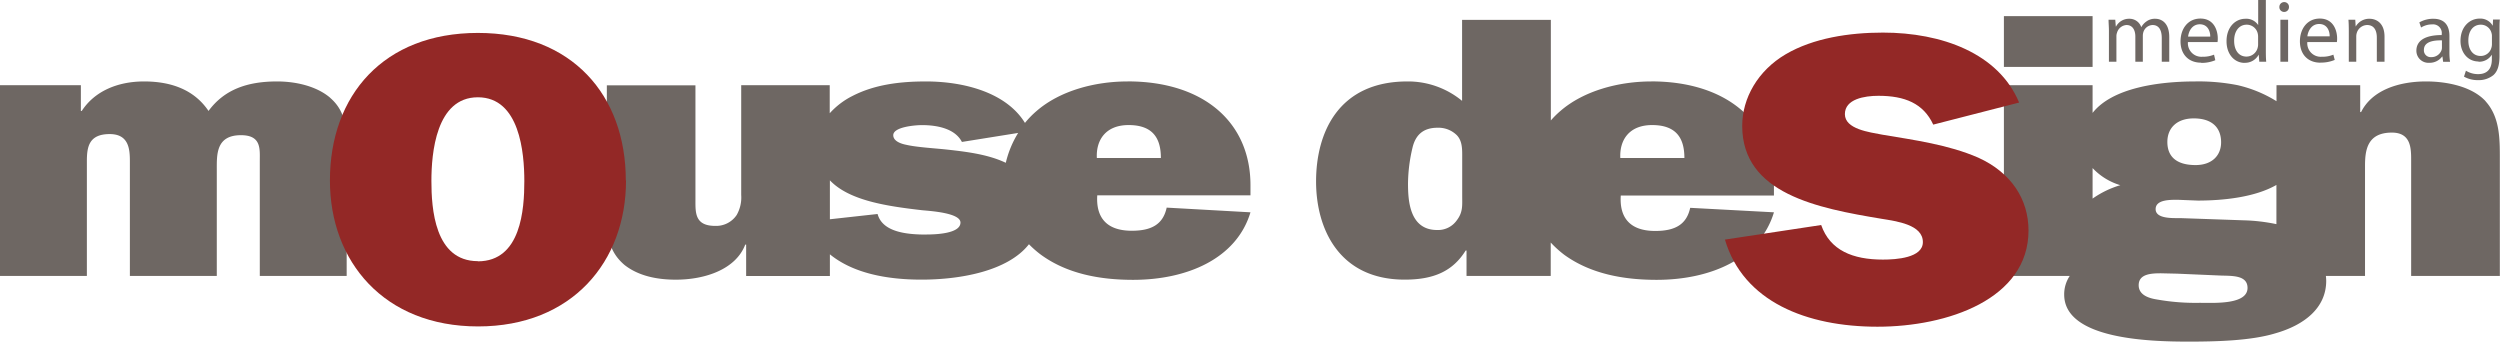 <svg id="Ebene_1" data-name="Ebene 1" xmlns="http://www.w3.org/2000/svg" viewBox="0 0 607.49 87.38"><defs><style>.cls-1{fill:#6e6763;}.cls-2{fill:#932826;}</style></defs><title>mdag-logo</title><path class="cls-1" d="M554.15,15H556V4.79h-1.87V15ZM555,2.9h0a1.16,1.16,0,0,0,1.21-1.2A1.14,1.14,0,0,0,555.09.51a1.16,1.16,0,0,0-1.21,1.19A1.15,1.15,0,0,0,555,2.9Zm-20.48,3c2.07,0,2.58,1.86,2.56,3H531.7c.14-1.29.95-3,2.86-3Zm.36,9.38a8.49,8.49,0,0,0,3.43-.65L538,13.28a7,7,0,0,1-2.84.51,3.28,3.28,0,0,1-3.5-3.56l7.19,0a5,5,0,0,0,.06-.89c0-1.88-.87-4.83-4.22-4.83-3,0-4.83,2.44-4.83,5.55s1.91,5.17,5,5.17ZM512.46,15h1.82V8.86a2.54,2.54,0,0,1,.15-.92,2.57,2.57,0,0,1,2.31-1.86c1.42,0,2.14,1.17,2.14,2.82V15h1.82V8.69a3.19,3.19,0,0,1,.15-.94,2.44,2.44,0,0,1,2.22-1.67c1.49,0,2.23,1.17,2.23,3.16V15h1.82V9c0-3.56-2-4.44-3.39-4.44a3.45,3.45,0,0,0-2.25.72,4,4,0,0,0-1.16,1.33h0a3,3,0,0,0-2.89-2.05,3.56,3.56,0,0,0-3.24,1.88h-.06L514,4.79h-1.63c0,.85.09,1.69.09,2.77V15Zm51.08-9.17c2.07,0,2.58,1.86,2.56,3h-5.42c.15-1.29,1-3,2.86-3Zm.36,9.38a8.49,8.49,0,0,0,3.43-.65L567,13.28a7,7,0,0,1-2.84.51,3.27,3.27,0,0,1-3.49-3.56l7.18,0a5,5,0,0,0,.06-.89c0-1.88-.87-4.83-4.21-4.83-3,0-4.83,2.44-4.83,5.55s1.9,5.17,5,5.17ZM545.93,6a2.73,2.73,0,0,1,2.69,2.14,3.12,3.12,0,0,1,.09.8v1.78a3,3,0,0,1-.09.81,2.82,2.82,0,0,1-2.73,2.22c-2,0-3-1.71-3-3.81C542.86,7.71,544,6,545.93,6Zm-.55,9.26a3.75,3.75,0,0,0,3.48-2h0L549,15h1.68c-.07-.7-.09-1.73-.09-2.65V0h-1.86V6.1h0a3.43,3.43,0,0,0-3.1-1.54c-2.48,0-4.62,2.07-4.59,5.5,0,3.12,1.92,5.22,4.4,5.22Zm48-5.47v1.78a2,2,0,0,1-.09.59,2.59,2.59,0,0,1-2.52,1.72A1.64,1.64,0,0,1,589,12.12c0-2,2.31-2.35,4.35-2.31Zm-6.21,2.52a2.93,2.93,0,0,0,3.13,2.95,3.77,3.77,0,0,0,3.14-1.53h.06l.17,1.29h1.68a16.65,16.65,0,0,1-.15-2.46V8.75c0-2.06-.77-4.19-3.92-4.19a6.75,6.75,0,0,0-3.39.88l.42,1.25A5,5,0,0,1,591,5.93a2.11,2.11,0,0,1,2.33,2.38v.21c-4,0-6.16,1.33-6.16,3.81ZM602.82,6a2.66,2.66,0,0,1,2.6,2,2.43,2.43,0,0,1,.11.82v1.85a2.89,2.89,0,0,1-.15,1,2.68,2.68,0,0,1-2.58,1.93c-2,0-3-1.69-3-3.69C599.77,7.5,601,6,602.82,6Zm-.57,9a3.63,3.63,0,0,0,3.26-1.72h0v1.13c0,2.6-1.4,3.6-3.3,3.6a5.52,5.52,0,0,1-3-.83l-.47,1.44a6.63,6.63,0,0,0,3.41.85,5.63,5.63,0,0,0,3.75-1.23c1-.91,1.47-2.33,1.47-4.7v-6c0-1.25,0-2.07.08-2.79h-1.65l-.07,1.52h0a3.44,3.44,0,0,0-3.2-1.75c-2.37,0-4.64,1.94-4.64,5.42,0,2.86,1.82,5,4.37,5ZM570.7,15h1.86V8.86a2.89,2.89,0,0,1,.13-.87,2.69,2.69,0,0,1,2.5-1.91c1.76,0,2.37,1.4,2.37,3.05V15h1.87V8.92c0-3.52-2.2-4.36-3.63-4.36a3.78,3.78,0,0,0-3.38,1.9h0l-.1-1.67h-1.66c.07.85.09,1.69.09,2.77V15ZM553.18,54.47a44.33,44.33,0,0,0-8.13-.94L529.81,53c-1.95,0-6,.18-6-2.18s3.59-2.27,5.44-2.27l4.79.19c6.47,0,14-.86,19.12-3.8v9.54ZM534.82,73.58a53.68,53.68,0,0,1-10.77-.82c-2.29-.36-4.36-1.27-4.36-3.45,0-2.72,2.94-2.9,5.45-2.9l3.91.09,10.67.46c2.72.09,6.42-.1,6.42,3,0,4.08-8,3.63-11.32,3.63ZM508.49,48.27V40.84A15.26,15.26,0,0,0,515.23,45a23,23,0,0,0-6.74,3.26Zm24.59-19.5c4.46,0,6.64,2.27,6.64,5.81,0,3.17-2.18,5.53-6.2,5.53-4.47,0-6.86-1.91-6.86-5.62,0-3.36,2.28-5.72,6.42-5.72ZM604,24.6c-3.27-3.54-9.26-4.81-14.48-4.81-6.75,0-13.17,2.18-15.78,7.44h-.22V20.7H553.18v3.89a31,31,0,0,0-9.43-3.89,48.94,48.94,0,0,0-10.34-.91c-8.71,0-20.11,1.51-24.92,7.65V20.7H486.94V67.05h16a8,8,0,0,0-1.35,4.53c0,10.89,20.89,11.43,30.14,11.43,6.53,0,15.13-.18,21.12-2,7.07-2,12.41-6.16,12.41-12.78a11.5,11.5,0,0,0-.08-1.18h9.51V40.29c0-3.81.54-8.07,6.53-8.07,4.68,0,4.68,3.9,4.68,6.71V67.05h21.55V38.48c0-4.81,0-10.07-3.48-13.88ZM393.73,38.39c-.22-4.27,2.07-8,7.73-8,6.1,0,7.84,3.45,7.84,8ZM354,53.53a5.57,5.57,0,0,1-4.79,2.36c-6.75,0-7.07-7.26-7.07-11.34a39,39,0,0,1,1.08-8.61c.66-2.81,2.29-4.9,6.1-4.9A6.35,6.35,0,0,1,354,32.85c1.41,1.45,1.31,3.63,1.31,5.45v9.34c0,2.26.21,3.9-1.31,5.89Zm47.27-33.74c-7.94,0-16.43,2.27-22.09,7.17a22.1,22.1,0,0,0-2.33,2.31V4.83H355.28V24.51A20.64,20.64,0,0,0,342,19.79c-16.76,0-22.2,12.43-22.2,24.31,0,11.43,5.54,23.85,21.54,23.85,7,0,11.65-2,14.81-7.07h.21v6.17h20.46V58.93a25.49,25.49,0,0,0,3.31,3C386.44,66.5,394.39,68,402.55,68c13.17,0,25.14-5.17,28.51-16.41l-20.35-1.09c-.87,4-3.59,5.62-8.49,5.62-6.53,0-8.71-3.63-8.38-8.61h37.22V45c0-15.24-11.32-25.22-29.82-25.22Zm-321,4c-3.26-2.81-8.27-4-12.95-4-7.29,0-12.84,2-16.65,7.17-3.38-5-8.82-7.17-15.67-7.17-6.53,0-12.08,2.45-15.13,7.17h-.22V20.7H0V67.05H21.11V39.2c0-3.44.44-6.62,5.55-6.62,4.68,0,4.9,3.72,4.9,6.62V67.05H52.68V41.29c0-3.72-.22-8.44,5.87-8.44,5,0,4.58,3.36,4.58,6.35V67.05H84.24V36.66c0-4.89,0-9.43-4-12.88ZM266.53,38.39c-.22-4.27,2.07-8,7.72-8,6.1,0,7.84,3.45,7.84,8Zm-22.17,1.15c-4.39-2.09-9.83-2.71-14.67-3.24-2.62-.27-7-.54-9.36-1.09-1.42-.27-3.27-.91-3.27-2.36,0-2,5.23-2.45,7-2.45,3.81,0,8.05.91,9.68,4.09l13.67-2.19a24.31,24.31,0,0,0-3,7.24ZM225.12,57c-4.68,0-10.67-.55-11.87-5l-11.59,1.28V43.82c4.74,5,14.1,6.3,22.37,7.26,2,.19,9.36.64,9.36,3,0,2.72-6.1,2.9-8.27,2.9ZM274,19.79c-8,0-16.44,2.27-22.1,7.17a22.31,22.31,0,0,0-2.84,2.91c-4.43-7.23-14.48-10.08-24.09-10.08-6.21,0-12.41.73-17.85,3.54a18.75,18.75,0,0,0-5.5,4.19V20.7H180.11V47.37A8.59,8.59,0,0,1,179,52.26a6,6,0,0,1-5.22,2.63c-4.9,0-4.79-3.17-4.79-6.16v-28H147.46v32c0,4.35.44,8.43,4.35,11.7,3.38,2.63,7.84,3.53,12.41,3.53,7.18,0,14.59-2.54,16.87-8.52h.22v7.62h20.35V61.8c5.56,4.54,13.67,6.15,22.26,6.15,9.45,0,21-2.07,26.11-8.6a24.46,24.46,0,0,0,2.89,2.53C259.23,66.5,267.18,68,275.34,68c13.17,0,25.14-5.17,28.52-16.41L283.5,50.45c-.87,4-3.59,5.62-8.48,5.62-6.53,0-8.71-3.63-8.39-8.61h37.23V45c0-15.24-11.32-25.22-29.82-25.22Z"/><path class="cls-2" d="M480.69,38.3c-7.2-3.14-15.48-4.26-23.27-5.57-3.12-.61-9.12-1.32-9.12-5s4.8-4.45,8.16-4.45c6.36,0,10.91,1.82,13.31,7l20.87-5.36c-5-12-18.83-17-33.1-17-8.16,0-16.91,1.32-23.63,5.27s-10.56,10.62-10.56,17.4c0,16.5,18.36,20,33.83,22.57,3.72.61,10.07,1.42,10.07,5.67,0,3.84-6.47,4.25-9.71,4.25-7.32,0-12.84-2.23-15-8.4l-23.39,3.54C423.6,73.31,439,79.39,456.22,79.39c17,0,36.7-6.69,36.7-23.38,0-7.59-4.2-14.07-12.23-17.71Z"/><polygon class="cls-1" points="486.94 3.92 486.94 16.26 508.49 16.26 508.49 3.92 486.94 3.92 486.94 3.92"/><path class="cls-2" d="M116.12,63.46c-10.52,0-11.29-12.83-11.29-19.5s1.1-20.32,11.29-20.32S127.41,37.19,127.41,44s-.77,19.5-11.29,19.5Zm35.95-19.6C152.07,23.14,139,8,116.12,8S80.17,23.14,80.17,43.86c0,19.7,13.15,35.46,36,35.46s35.95-15.76,35.95-35.46Z"/></svg>